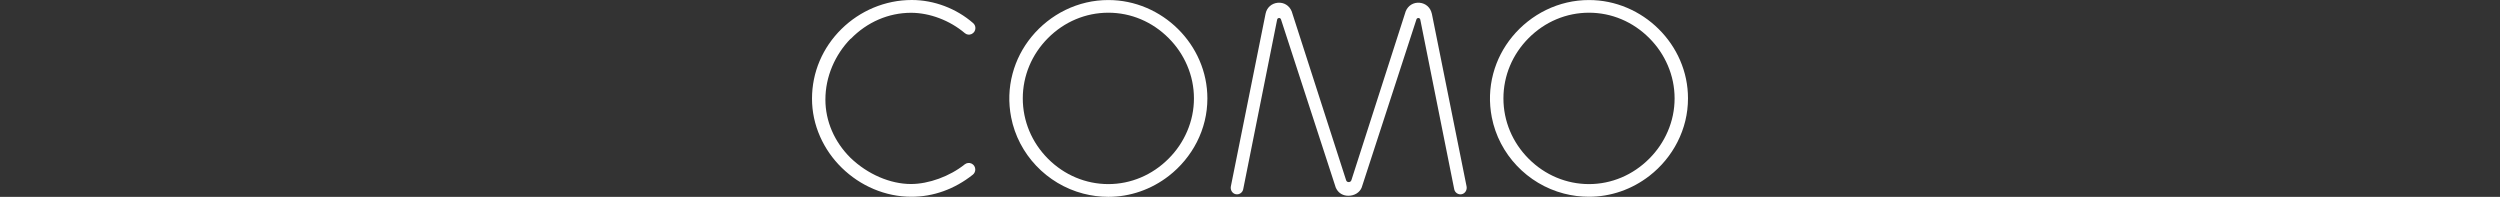 <svg width="508" height="40" viewBox="0 0 508 40" fill="none" xmlns="http://www.w3.org/2000/svg">
<rect x="0" y="0" width="508" height="40" fill="#333333" stroke="none"/>
<path d="M172.867 7.898C176.195 4.482 180.552 2.599 185.133 2.599C188.917 2.599 193.008 4.149 196.062 6.74C196.444 7.065 196.967 7.132 197.432 6.915C197.905 6.69 198.203 6.232 198.203 5.707C198.203 5.324 198.037 4.957 197.755 4.707C194.336 1.716 189.788 0 185.282 0C182.585 0 179.963 0.533 177.465 1.575C175.058 2.591 172.884 4.033 171.008 5.874C167.133 9.681 165 14.714 165 20.046C165 22.704 165.556 25.303 166.643 27.761C167.689 30.127 169.174 32.26 171.058 34.101C172.934 35.934 175.108 37.384 177.498 38.401C179.979 39.45 182.577 39.983 185.216 39.983C189.664 39.983 193.979 38.434 197.681 35.493C197.996 35.243 198.178 34.851 198.178 34.443C198.178 33.926 197.888 33.468 197.432 33.243C196.967 33.018 196.436 33.085 196.029 33.401C193.008 35.826 188.718 37.392 185.108 37.392C180.892 37.392 176.303 35.41 172.842 32.093C169.539 28.828 167.722 24.62 167.722 20.238C167.722 17.938 168.187 15.672 169.1 13.506C169.988 11.414 171.241 9.515 172.842 7.873L172.867 7.898Z" fill="white"/>
<path d="M239.373 5.898C237.514 4.057 235.356 2.607 232.966 1.591C230.493 0.541 227.888 0.008 225.215 0.008C222.17 0.008 219.232 0.691 216.477 2.032C213.854 3.315 211.481 5.19 209.622 7.456C207.788 9.689 206.485 12.222 205.755 14.963C204.983 17.854 204.883 20.845 205.464 23.836C206.917 31.318 212.676 37.4 220.12 39.342C221.788 39.775 223.498 40 225.207 40C227.406 40 229.581 39.633 231.655 38.917C233.755 38.192 235.722 37.125 237.506 35.742C239.879 33.901 241.846 31.526 243.199 28.877C244.618 26.086 245.34 23.103 245.34 20.004C245.34 17.329 244.8 14.722 243.73 12.255C242.701 9.881 241.232 7.74 239.373 5.898ZM242.61 20.004C242.61 22.303 242.145 24.553 241.224 26.694C240.336 28.76 239.074 30.627 237.464 32.235C234.145 35.567 229.788 37.408 225.215 37.408C220.643 37.408 216.261 35.576 212.95 32.251C209.647 28.935 207.83 24.586 207.83 19.995C207.83 15.405 209.647 11.056 212.95 7.74C216.261 4.415 220.618 2.582 225.215 2.582C229.813 2.582 234.145 4.415 237.464 7.74C239.074 9.348 240.336 11.214 241.224 13.28C242.145 15.421 242.61 17.679 242.61 19.995V20.004Z" fill="white"/>
<path d="M341.398 12.255C340.369 9.881 338.9 7.74 337.041 5.898C335.182 4.057 333.024 2.607 330.634 1.591C328.161 0.541 325.556 0.008 322.883 0.008C319.838 0.008 316.9 0.691 314.145 2.032C311.522 3.315 309.149 5.19 307.29 7.456C305.456 9.689 304.153 12.222 303.423 14.963C302.651 17.854 302.551 20.845 303.132 23.836C304.593 31.318 310.344 37.4 317.788 39.333C319.456 39.766 321.166 39.983 322.867 39.983C325.066 39.983 327.24 39.616 329.323 38.9C331.423 38.175 333.39 37.109 335.174 35.725C337.547 33.884 339.514 31.51 340.858 28.86C342.278 26.069 343 23.086 343 19.987C343 17.313 342.46 14.705 341.39 12.239L341.398 12.255ZM340.278 20.004C340.278 22.303 339.813 24.553 338.892 26.694C338.004 28.76 336.742 30.627 335.132 32.235C331.813 35.567 327.456 37.408 322.883 37.408C318.311 37.408 313.929 35.576 310.618 32.251C307.315 28.935 305.497 24.586 305.497 19.995C305.497 15.405 307.315 11.056 310.618 7.74C313.929 4.415 318.286 2.582 322.883 2.582C327.481 2.582 331.813 4.415 335.132 7.74C336.742 9.348 338.004 11.214 338.892 13.28C339.813 15.421 340.278 17.679 340.278 19.995V20.004Z" fill="white"/>
<path d="M290.942 2.776C290.685 1.543 289.714 0.676 288.469 0.56C287.225 0.443 286.113 1.126 285.64 2.293L274.594 36.644C274.486 36.911 274.245 37.002 274.063 37.002C273.963 37.002 273.855 36.977 273.772 36.927H273.764C273.764 36.927 273.723 36.894 273.698 36.877C273.698 36.877 273.656 36.836 273.64 36.819C273.598 36.769 273.565 36.719 273.54 36.652L262.469 2.301C261.996 1.126 260.884 0.443 259.64 0.56C258.395 0.676 257.415 1.543 257.166 2.776L250.113 37.861C249.963 38.594 250.395 39.31 251.083 39.46C251.424 39.535 251.772 39.468 252.063 39.277C252.353 39.085 252.552 38.794 252.619 38.452L259.515 3.984C259.557 3.767 259.731 3.676 259.872 3.659C260.013 3.642 260.196 3.701 260.287 3.909L271.424 38.111C271.474 38.227 271.523 38.335 271.598 38.452C272.096 39.302 272.942 39.777 273.988 39.777C275.225 39.777 276.287 39.119 276.693 38.111L287.83 3.909C287.913 3.709 288.096 3.651 288.245 3.659C288.386 3.676 288.561 3.767 288.602 3.984L295.498 38.452C295.565 38.794 295.764 39.085 296.054 39.277C296.345 39.468 296.693 39.535 297.034 39.46C297.723 39.31 298.154 38.594 298.005 37.861L290.951 2.776H290.942Z" fill="white"/>
</svg>
